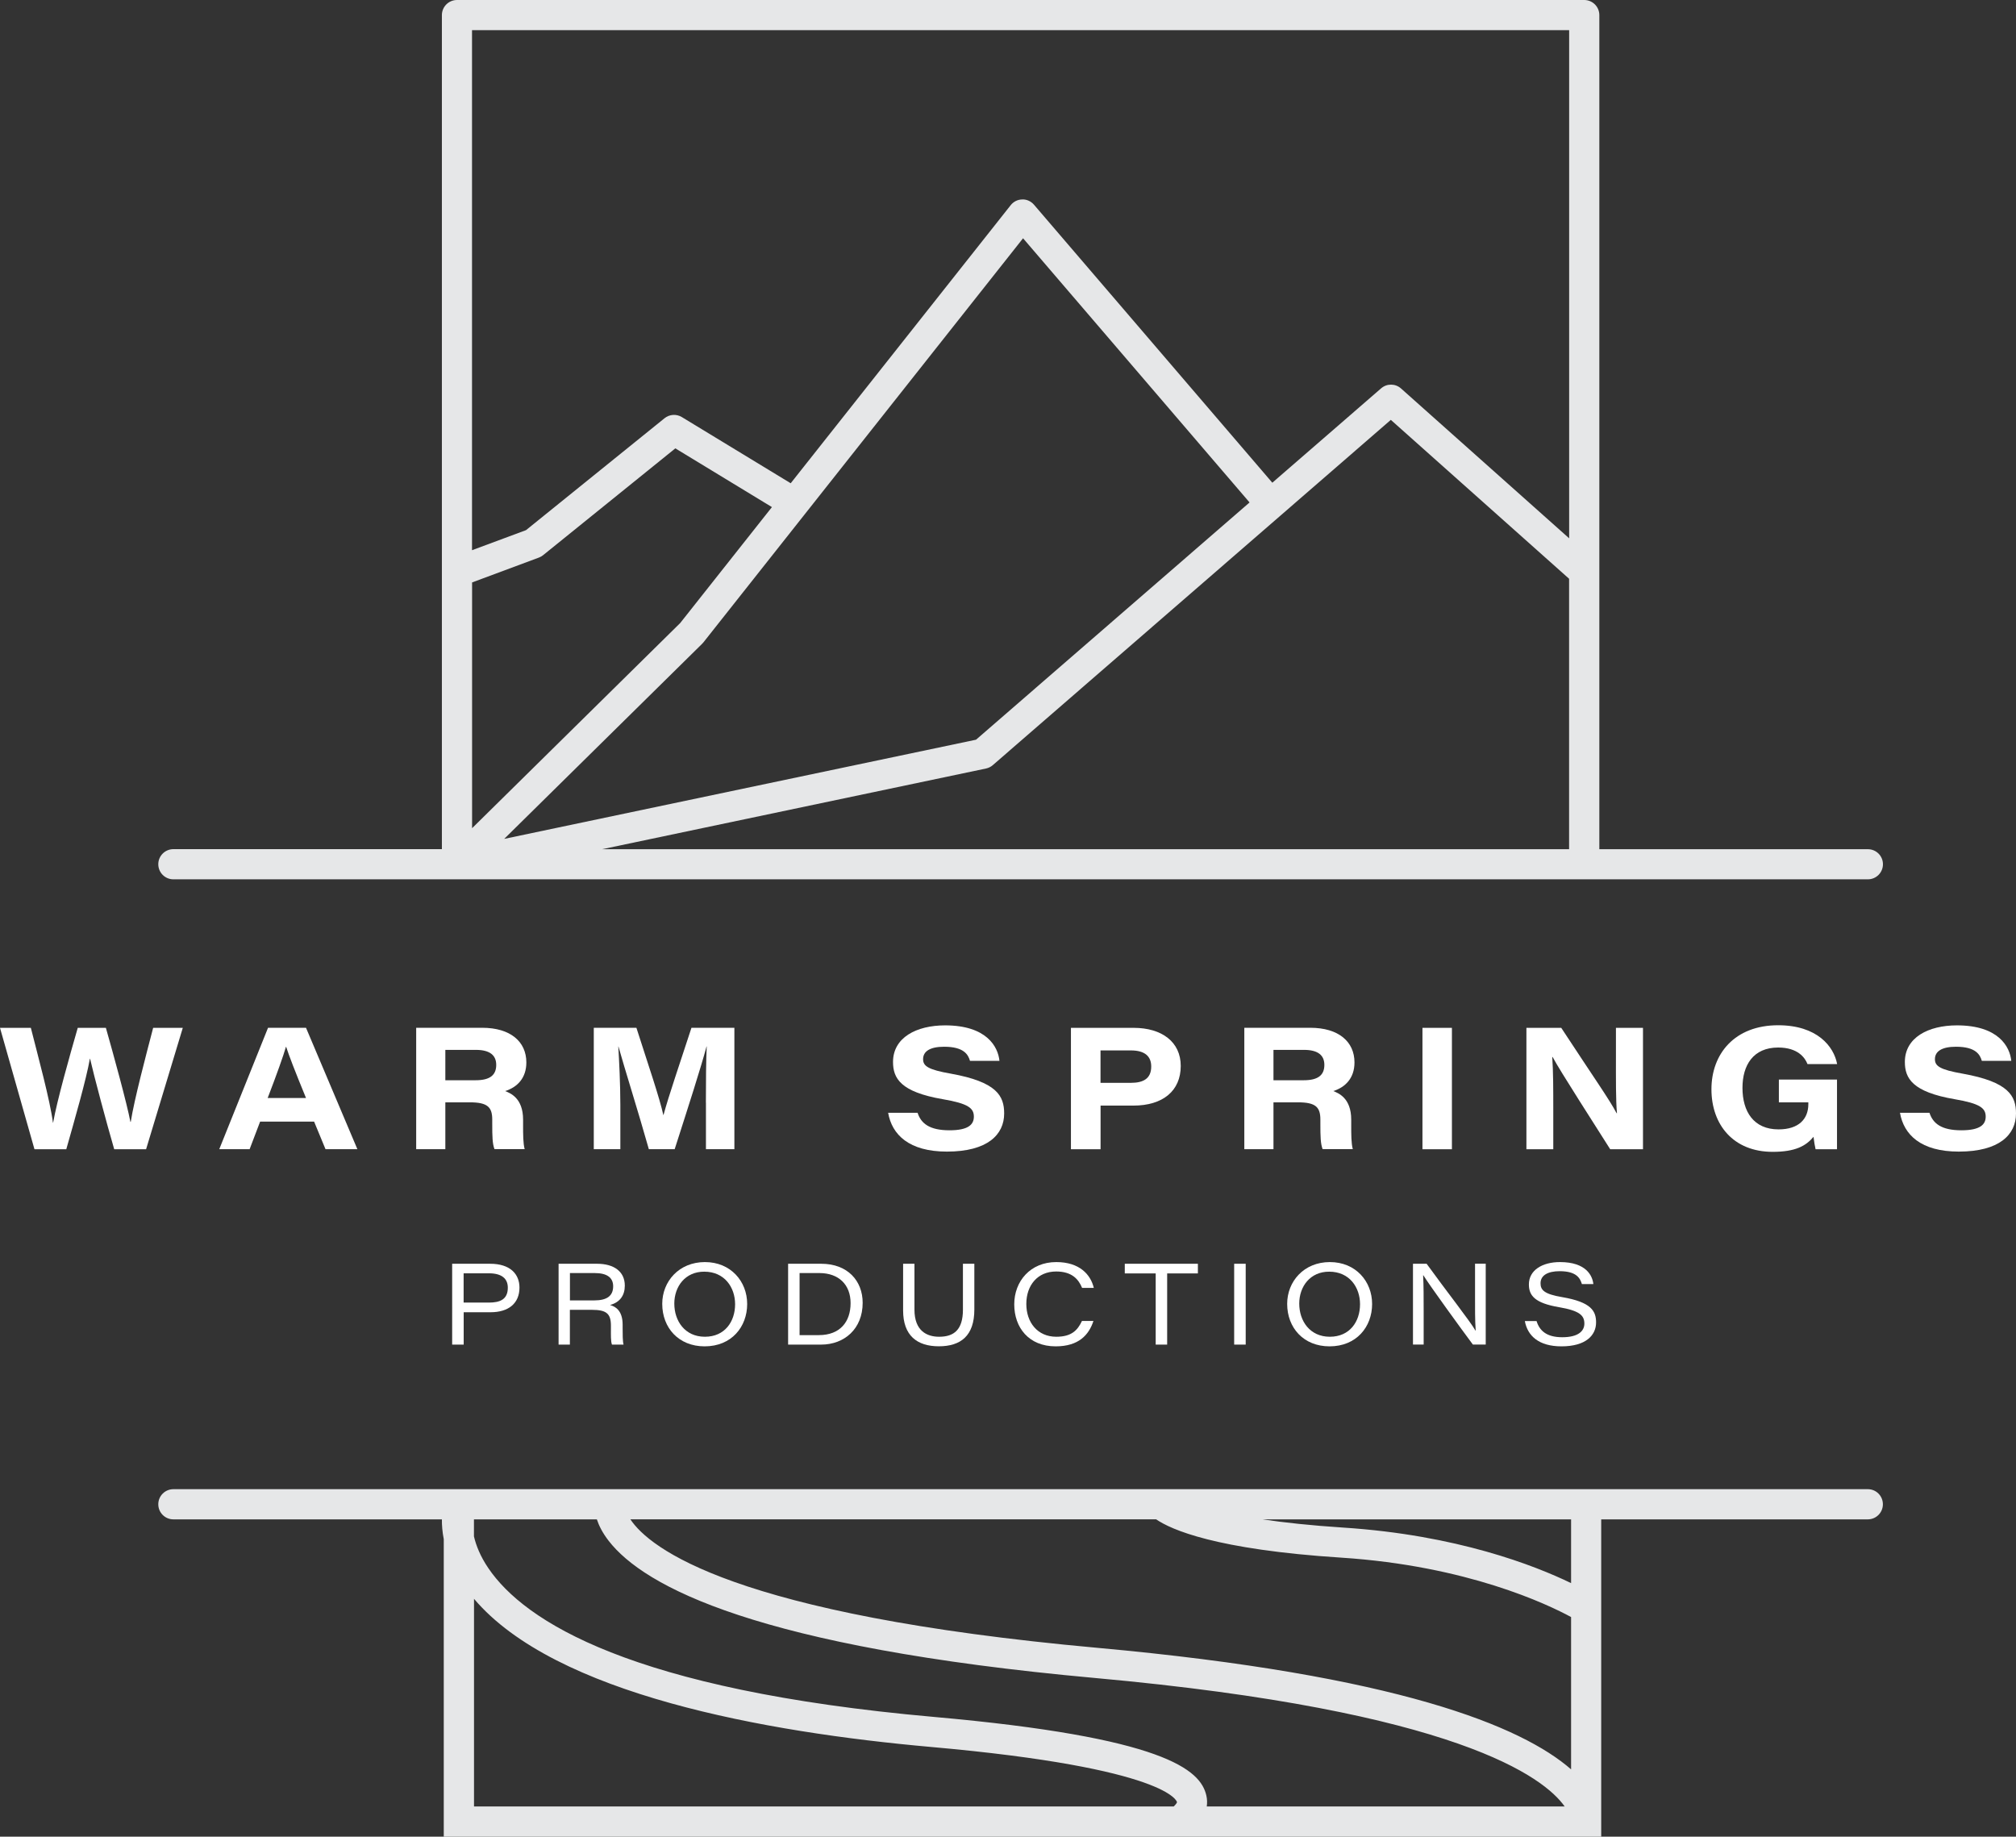 <?xml version="1.0" encoding="UTF-8" standalone="no"?>
<!-- Generator: Adobe Illustrator 25.4.1, SVG Export Plug-In . SVG Version: 6.00 Build 0)  -->

<svg
   version="1.1"
   id="Layer_1"
   x="0px"
   y="0px"
   viewBox="0 0 333.95 304.24"
   xml:space="preserve"
   sodipodi:docname="warm-springs-logo-gray.svg"
   width="333.95"
   height="304.24"
   inkscape:version="1.1.1 (c3084ef, 2021-09-22)"
   xmlns:inkscape="http://www.inkscape.org/namespaces/inkscape"
   xmlns:sodipodi="http://sodipodi.sourceforge.net/DTD/sodipodi-0.dtd"
   xmlns="http://www.w3.org/2000/svg"
   xmlns:svg="http://www.w3.org/2000/svg"><rect x="0" y="0" width="333.95" height="304.24" fill="#333333" stroke="none"/><defs
   id="defs925" /><sodipodi:namedview
   id="namedview923"
   pagecolor="#ffffff"
   bordercolor="#666666"
   borderopacity="1.0"
   inkscape:pageshadow="2"
   inkscape:pageopacity="0.0"
   inkscape:pagecheckerboard="0"
   showgrid="false"
   inkscape:zoom="1.9467158"
   inkscape:cx="29.023241"
   inkscape:cy="162.06783"
   inkscape:window-width="1312"
   inkscape:window-height="969"
   inkscape:window-x="0"
   inkscape:window-y="25"
   inkscape:window-maximized="0"
   inkscape:current-layer="Layer_1" />
<style
   type="text/css"
   id="style824">
	.st0{fill:#FFFFFF;}
	.st1{fill:#E6E7E8;}
</style>
<g
   id="g870"
   transform="translate(-17.98,-28.58)">
	<g
   id="g828">
		<path
   class="st0"
   d="m 23.69,218.95 -5.71,-20.11 h 5.11 c 1.17,4.63 3.2,12.08 3.66,15.71 h 0.03 c 0.66,-3.71 2.74,-11.06 4.08,-15.71 h 4.66 c 1.26,4.43 3.51,12.62 4.06,15.57 h 0.06 c 0.57,-3.66 2.54,-11.08 3.71,-15.57 h 4.91 l -6.08,20.11 H 36.9 c -1.29,-4.43 -3.34,-12.11 -4,-15 h -0.03 c -0.6,3.43 -2.51,10.06 -3.91,15 z"
   id="path826" />
	</g>
	<g
   id="g832">
		<path
   class="st0"
   d="m 61.07,214.37 -1.74,4.57 H 54.3 l 8.08,-20.11 h 6.29 l 8.51,20.11 H 71.9 l -1.89,-4.57 z m 7.6,-3.91 c -1.89,-4.6 -2.8,-6.97 -3.29,-8.48 h -0.03 c -0.43,1.48 -1.51,4.54 -3.03,8.48 z"
   id="path830" />
	</g>
	<g
   id="g836">
		<path
   class="st0"
   d="m 91.75,211.2 v 7.74 h -4.83 v -20.11 h 10.94 c 4.66,0 7.31,2.29 7.31,5.74 0,2.6 -1.51,4.11 -3.51,4.74 0.83,0.34 2.97,1.14 2.97,4.74 v 1 c 0,1.4 0,2.94 0.26,3.88 h -5 c -0.34,-0.89 -0.37,-2.08 -0.37,-4.2 v -0.69 c 0,-2.03 -0.74,-2.86 -3.69,-2.86 h -4.08 z m 0,-3.68 h 5.03 c 2.37,0 3.4,-0.86 3.4,-2.54 0,-1.6 -1.06,-2.49 -3.37,-2.49 h -5.06 z"
   id="path834" />
	</g>
	<g
   id="g840">
		<path
   class="st0"
   d="m 134.91,211.23 c 0,-3.46 0.03,-7.08 0.14,-9.31 h -0.03 c -1,3.71 -2.91,9.63 -5.28,17.02 h -4.28 c -1.83,-6.48 -3.97,-13.2 -5.03,-17 h -0.03 c 0.14,2.31 0.34,6.23 0.34,9.66 v 7.34 h -4.4 v -20.11 h 7.06 c 2,6.23 3.86,11.68 4.46,14.45 h 0.03 c 0.86,-3.2 2.69,-8.48 4.63,-14.45 h 7.11 v 20.11 h -4.71 v -7.71 z"
   id="path838" />
	</g>
	<g
   id="g844">
		<path
   class="st0"
   d="m 169.98,212.92 c 0.57,1.74 1.94,2.89 5.29,2.89 3.14,0 4.03,-0.97 4.03,-2.26 0,-1.4 -0.91,-2.17 -5.14,-2.89 -7,-1.2 -8.25,-3.46 -8.25,-6.17 0,-4.03 3.86,-6.06 8.63,-6.06 6.88,0 8.77,3.54 9,5.88 h -4.88 c -0.29,-1 -0.97,-2.34 -4.28,-2.34 -2.31,0 -3.49,0.74 -3.49,2.06 0,1.14 0.83,1.74 4.6,2.4 7.63,1.37 8.83,3.69 8.83,6.6 0,3.49 -2.74,6.31 -9.48,6.31 -6.28,0 -9.11,-2.8 -9.74,-6.43 h 4.88 z"
   id="path842" />
	</g>
	<g
   id="g848">
		<path
   class="st0"
   d="m 195.37,198.84 h 10.4 c 4.68,0 7.8,2.34 7.8,6.31 0,4.11 -2.94,6.57 -7.85,6.57 h -5.43 v 7.23 h -4.91 v -20.11 z m 4.91,9.11 h 5.03 c 2.08,0 3.37,-0.71 3.37,-2.71 0,-1.63 -1,-2.66 -3.37,-2.66 h -5.03 z"
   id="path846" />
	</g>
	<g
   id="g852">
		<path
   class="st0"
   d="m 228.93,211.2 v 7.74 h -4.83 v -20.11 h 10.94 c 4.66,0 7.31,2.29 7.31,5.74 0,2.6 -1.51,4.11 -3.51,4.74 0.83,0.34 2.97,1.14 2.97,4.74 v 1 c 0,1.4 0,2.94 0.26,3.88 h -5 c -0.34,-0.89 -0.37,-2.08 -0.37,-4.2 v -0.69 c 0,-2.03 -0.74,-2.86 -3.68,-2.86 h -4.09 z m 0,-3.68 h 5.03 c 2.37,0 3.4,-0.86 3.4,-2.54 0,-1.6 -1.06,-2.49 -3.37,-2.49 h -5.06 z"
   id="path850" />
	</g>
	<g
   id="g856">
		<path
   class="st0"
   d="m 258.49,198.84 v 20.11 h -4.88 v -20.11 z"
   id="path854" />
	</g>
	<g
   id="g860">
		<path
   class="st0"
   d="m 270.83,218.95 v -20.11 h 5.77 c 5.66,8.63 7.91,11.77 9.17,14.14 h 0.06 c -0.2,-2.11 -0.17,-5.86 -0.17,-9.17 v -4.97 h 4.48 v 20.11 h -5.43 c -1.88,-3 -8.34,-13 -9.54,-15.28 h -0.06 c 0.17,2.46 0.17,5.34 0.17,8.91 v 6.37 z"
   id="path858" />
	</g>
	<g
   id="g864">
		<path
   class="st0"
   d="m 322.27,218.95 h -3.54 c -0.11,-0.43 -0.26,-1.34 -0.34,-2.06 -1.26,1.51 -3,2.49 -6.77,2.49 -6.51,0 -10.14,-4.49 -10.14,-10.37 0,-5.88 3.86,-10.6 11.05,-10.6 6.46,0 9.23,3.51 9.77,6.43 h -4.91 c -0.4,-1.03 -1.57,-2.74 -4.86,-2.74 -4.14,0 -5.91,2.94 -5.91,6.68 0,3.94 1.86,6.88 5.97,6.88 3.4,0 4.94,-1.77 4.94,-4.17 v -0.31 h -4.88 v -3.77 h 9.63 v 11.54 z"
   id="path862" />
	</g>
	<g
   id="g868">
		<path
   class="st0"
   d="m 337.6,212.92 c 0.57,1.74 1.94,2.89 5.28,2.89 3.14,0 4.03,-0.97 4.03,-2.26 0,-1.4 -0.91,-2.17 -5.14,-2.89 -7,-1.2 -8.25,-3.46 -8.25,-6.17 0,-4.03 3.86,-6.06 8.63,-6.06 6.88,0 8.77,3.54 9,5.88 h -4.88 c -0.29,-1 -0.97,-2.34 -4.28,-2.34 -2.31,0 -3.49,0.74 -3.49,2.06 0,1.14 0.83,1.74 4.6,2.4 7.63,1.37 8.83,3.69 8.83,6.6 0,3.49 -2.74,6.31 -9.48,6.31 -6.28,0 -9.11,-2.8 -9.74,-6.43 h 4.89 z"
   id="path866" />
	</g>
</g>
<g
   id="g916"
   transform="translate(-17.98,-28.58)">
	<g
   id="g874">
		<path
   class="st0"
   d="m 92.88,237.92 h 6.3 c 3.32,0 4.85,1.72 4.85,3.94 0,2.62 -1.81,4.09 -4.79,4.09 h -4.45 v 5.36 h -1.91 z m 1.9,6.43 h 4.19 c 1.85,0 3.13,-0.53 3.13,-2.47 0,-1.51 -1.02,-2.38 -3.13,-2.38 h -4.19 z"
   id="path872" />
	</g>
	<g
   id="g878">
		<path
   class="st0"
   d="m 112.38,245.54 v 5.77 h -1.87 v -13.39 h 6.39 c 2.73,0 4.58,1.25 4.58,3.62 0,1.62 -0.81,2.77 -2.45,3.21 0.89,0.25 2.09,0.91 2.09,3.26 v 0.58 c 0,1.02 0,2.15 0.15,2.72 h -1.92 c -0.21,-0.58 -0.17,-1.6 -0.17,-2.73 v -0.43 c 0,-1.98 -0.77,-2.6 -3.13,-2.6 h -3.67 z m 0,-1.55 h 4.04 c 2.09,0 3.13,-0.74 3.13,-2.34 0,-1.45 -1.04,-2.19 -3.05,-2.19 h -4.11 v 4.53 z"
   id="path876" />
	</g>
	<g
   id="g882">
		<path
   class="st0"
   d="m 141.75,244.58 c 0,3.77 -2.57,7.02 -7.05,7.02 -4.32,0 -7.02,-3.09 -7.02,-7.04 0,-3.71 2.77,-6.92 7.07,-6.92 4.28,0 7,3.2 7,6.94 z m -12.07,-0.06 c 0,2.87 1.75,5.49 5.07,5.49 3.28,0 5,-2.49 5,-5.39 0,-2.79 -1.75,-5.39 -5.11,-5.39 -3.13,-0.01 -4.96,2.44 -4.96,5.29 z"
   id="path880" />
	</g>
	<g
   id="g886">
		<path
   class="st0"
   d="m 148.52,237.92 h 5.51 c 4.34,0 6.85,2.81 6.85,6.47 0,4.3 -3.02,6.92 -6.88,6.92 h -5.47 v -13.39 z m 1.91,11.82 h 3.19 c 3.54,0 5.26,-2.23 5.26,-5.3 0,-3.09 -2,-4.96 -5.11,-4.98 h -3.34 z"
   id="path884" />
	</g>
	<g
   id="g890">
		<path
   class="st0"
   d="m 169.46,237.92 v 7.6 c 0,3.53 2.07,4.49 4.09,4.49 2.47,0 3.94,-1.17 3.94,-4.49 v -7.6 h 1.89 v 7.58 c 0,4.36 -2.26,6.09 -5.88,6.09 -3.6,0 -5.92,-1.77 -5.92,-5.94 v -7.73 z"
   id="path888" />
	</g>
	<g
   id="g894">
		<path
   class="st0"
   d="m 199.11,247.39 c -0.75,2.3 -2.43,4.21 -6.26,4.21 -4.45,0 -6.86,-3.11 -6.86,-6.96 0,-3.83 2.68,-7 6.96,-7 3.87,0 5.7,2.08 6.22,4.28 h -1.94 c -0.58,-1.41 -1.66,-2.72 -4.3,-2.72 -3.07,0 -4.94,2.28 -4.94,5.38 0,3.04 1.85,5.43 4.96,5.43 2.53,0 3.53,-1.07 4.26,-2.62 z"
   id="path892" />
	</g>
	<g
   id="g898">
		<path
   class="st0"
   d="m 209.41,239.52 h -5.11 v -1.6 h 12.11 v 1.6 h -5.09 v 11.79 h -1.9 v -11.79 z"
   id="path896" />
	</g>
	<g
   id="g902">
		<path
   class="st0"
   d="m 224.33,237.92 v 13.39 h -1.91 v -13.39 z"
   id="path900" />
	</g>
	<g
   id="g906">
		<path
   class="st0"
   d="m 245.27,244.58 c 0,3.77 -2.57,7.02 -7.05,7.02 -4.32,0 -7.02,-3.09 -7.02,-7.04 0,-3.71 2.77,-6.92 7.07,-6.92 4.29,0 7,3.2 7,6.94 z m -12.07,-0.06 c 0,2.87 1.75,5.49 5.07,5.49 3.28,0 5,-2.49 5,-5.39 0,-2.79 -1.75,-5.39 -5.11,-5.39 -3.13,-0.01 -4.96,2.44 -4.96,5.29 z"
   id="path904" />
	</g>
	<g
   id="g910">
		<path
   class="st0"
   d="m 252.04,251.31 v -13.39 h 2.26 c 3.02,4.19 7.34,9.69 8.09,11.07 h 0.04 c -0.13,-1.74 -0.11,-3.87 -0.11,-6.04 v -5.04 h 1.77 v 13.39 h -2.13 c -2,-2.68 -7.24,-9.9 -8.2,-11.47 h -0.04 c 0.09,1.74 0.09,3.62 0.09,6 v 5.47 h -1.77 z"
   id="path908" />
	</g>
	<g
   id="g914">
		<path
   class="st0"
   d="m 272.51,247.41 c 0.49,1.58 1.64,2.68 4.26,2.68 2.64,0 3.66,-1.02 3.66,-2.26 0,-1.32 -0.74,-2.13 -4.21,-2.72 -4.02,-0.68 -4.98,-1.94 -4.98,-3.77 0,-2.36 2.23,-3.7 5.15,-3.7 4.36,0 5.38,2.28 5.53,3.64 h -1.9 c -0.28,-0.92 -0.85,-2.13 -3.68,-2.13 -1.92,0 -3.17,0.66 -3.17,2 0,1.09 0.55,1.79 3.6,2.3 4.83,0.83 5.6,2.32 5.6,4.19 0,2.13 -1.7,3.96 -5.73,3.96 -3.73,0 -5.62,-1.72 -6.07,-4.19 z"
   id="path912" />
	</g>
</g>
<path
   class="st1"
   d="M 309.41,246.68 H 265.25 104.35 74.21 73.52 28.72 c -1.38,0 -2.5,1.12 -2.5,2.5 0,1.38 1.12,2.5 2.5,2.5 H 73.2 c -0.01,0.94 0.07,2.05 0.31,3.29 v 49.27 h 191.73 v -2.42 c 0.01,-0.12 0.01,-0.28 0,-0.46 v -49.68 h 44.16 c 1.38,0 2.5,-1.12 2.5,-2.5 0,-1.38 -1.11,-2.5 -2.49,-2.5 z m -49.16,46.41 c -8.18,-7.14 -28.67,-15.61 -78.46,-20.13 -60.39,-5.47 -74.21,-16.54 -77.37,-21.29 h 87.09 c 2.46,1.69 9.82,5.01 30.66,6.35 20.88,1.35 34.23,7.75 38.08,9.84 z M 98.87,251.68 c 0.33,1.01 0.92,2.22 1.96,3.56 5.86,7.56 24.59,17.64 80.5,22.71 60.15,5.45 74.46,16.48 77.86,21.29 H 199.9 c 0.08,-0.57 0.08,-1.18 -0.07,-1.82 -0.97,-4.28 -6.97,-9.63 -45.18,-13.02 C 104.49,279.95 86.86,268.55 80.9,259.77 79.56,257.8 78.86,256 78.51,254.5 v -2.82 z m -20.35,13.16 c 13.41,15.83 48.17,22.09 75.7,24.54 39.56,3.51 40.74,9.09 40.75,9.14 -0.01,0.14 -0.25,0.44 -0.55,0.72 H 78.52 Z m 181.73,-2.6 c -6.01,-2.91 -18.91,-7.98 -37.76,-9.2 -5.38,-0.35 -9.77,-0.83 -13.36,-1.36 h 51.12 z"
   id="path918" />
<path
   class="st1"
   d="M 309.41,140.67 H 264.93 V 2.5 c 0,-1.38 -1.12,-2.5 -2.5,-2.5 H 75.7 C 74.32,0 73.2,1.12 73.2,2.5 V 140.66 H 28.72 c -1.38,0 -2.5,1.12 -2.5,2.5 0,1.38 1.12,2.5 2.5,2.5 h 46.97 c 0,0 0,0 0.01,0 0,0 0,0 0,0 h 186.73 46.98 c 1.38,0 2.5,-1.12 2.5,-2.5 0,-1.38 -1.12,-2.49 -2.5,-2.49 z M 259.93,5 V 89.17 L 232.08,64.35 c -0.94,-0.84 -2.35,-0.85 -3.3,-0.02 L 210.76,79.96 171.28,33.91 c -0.49,-0.57 -1.22,-0.91 -1.95,-0.87 -0.75,0.01 -1.45,0.36 -1.91,0.95 L 130.98,80.05 112.95,69.09 c -0.9,-0.55 -2.05,-0.47 -2.87,0.19 L 87.13,87.82 78.19,91.14 V 5 Z M 78.2,96.48 89.27,92.36 c 0.25,-0.09 0.49,-0.23 0.7,-0.4 l 21.9,-17.69 16,9.73 -15.19,19.2 -34.48,33.99 z m 38.1,10.17 c 0.07,-0.07 0.14,-0.15 0.21,-0.23 l 52.96,-66.95 37.52,43.76 -45.31,39.3 -78.16,16.43 z m -16.56,34.02 63.6,-13.37 c 0.42,-0.09 0.8,-0.28 1.12,-0.56 L 212.12,85.4 c 0,0 0,0 0,0 0,0 0,0 0,0 l 18.27,-15.85 29.53,26.32 v 44.8 z"
   id="path920" />
</svg>
